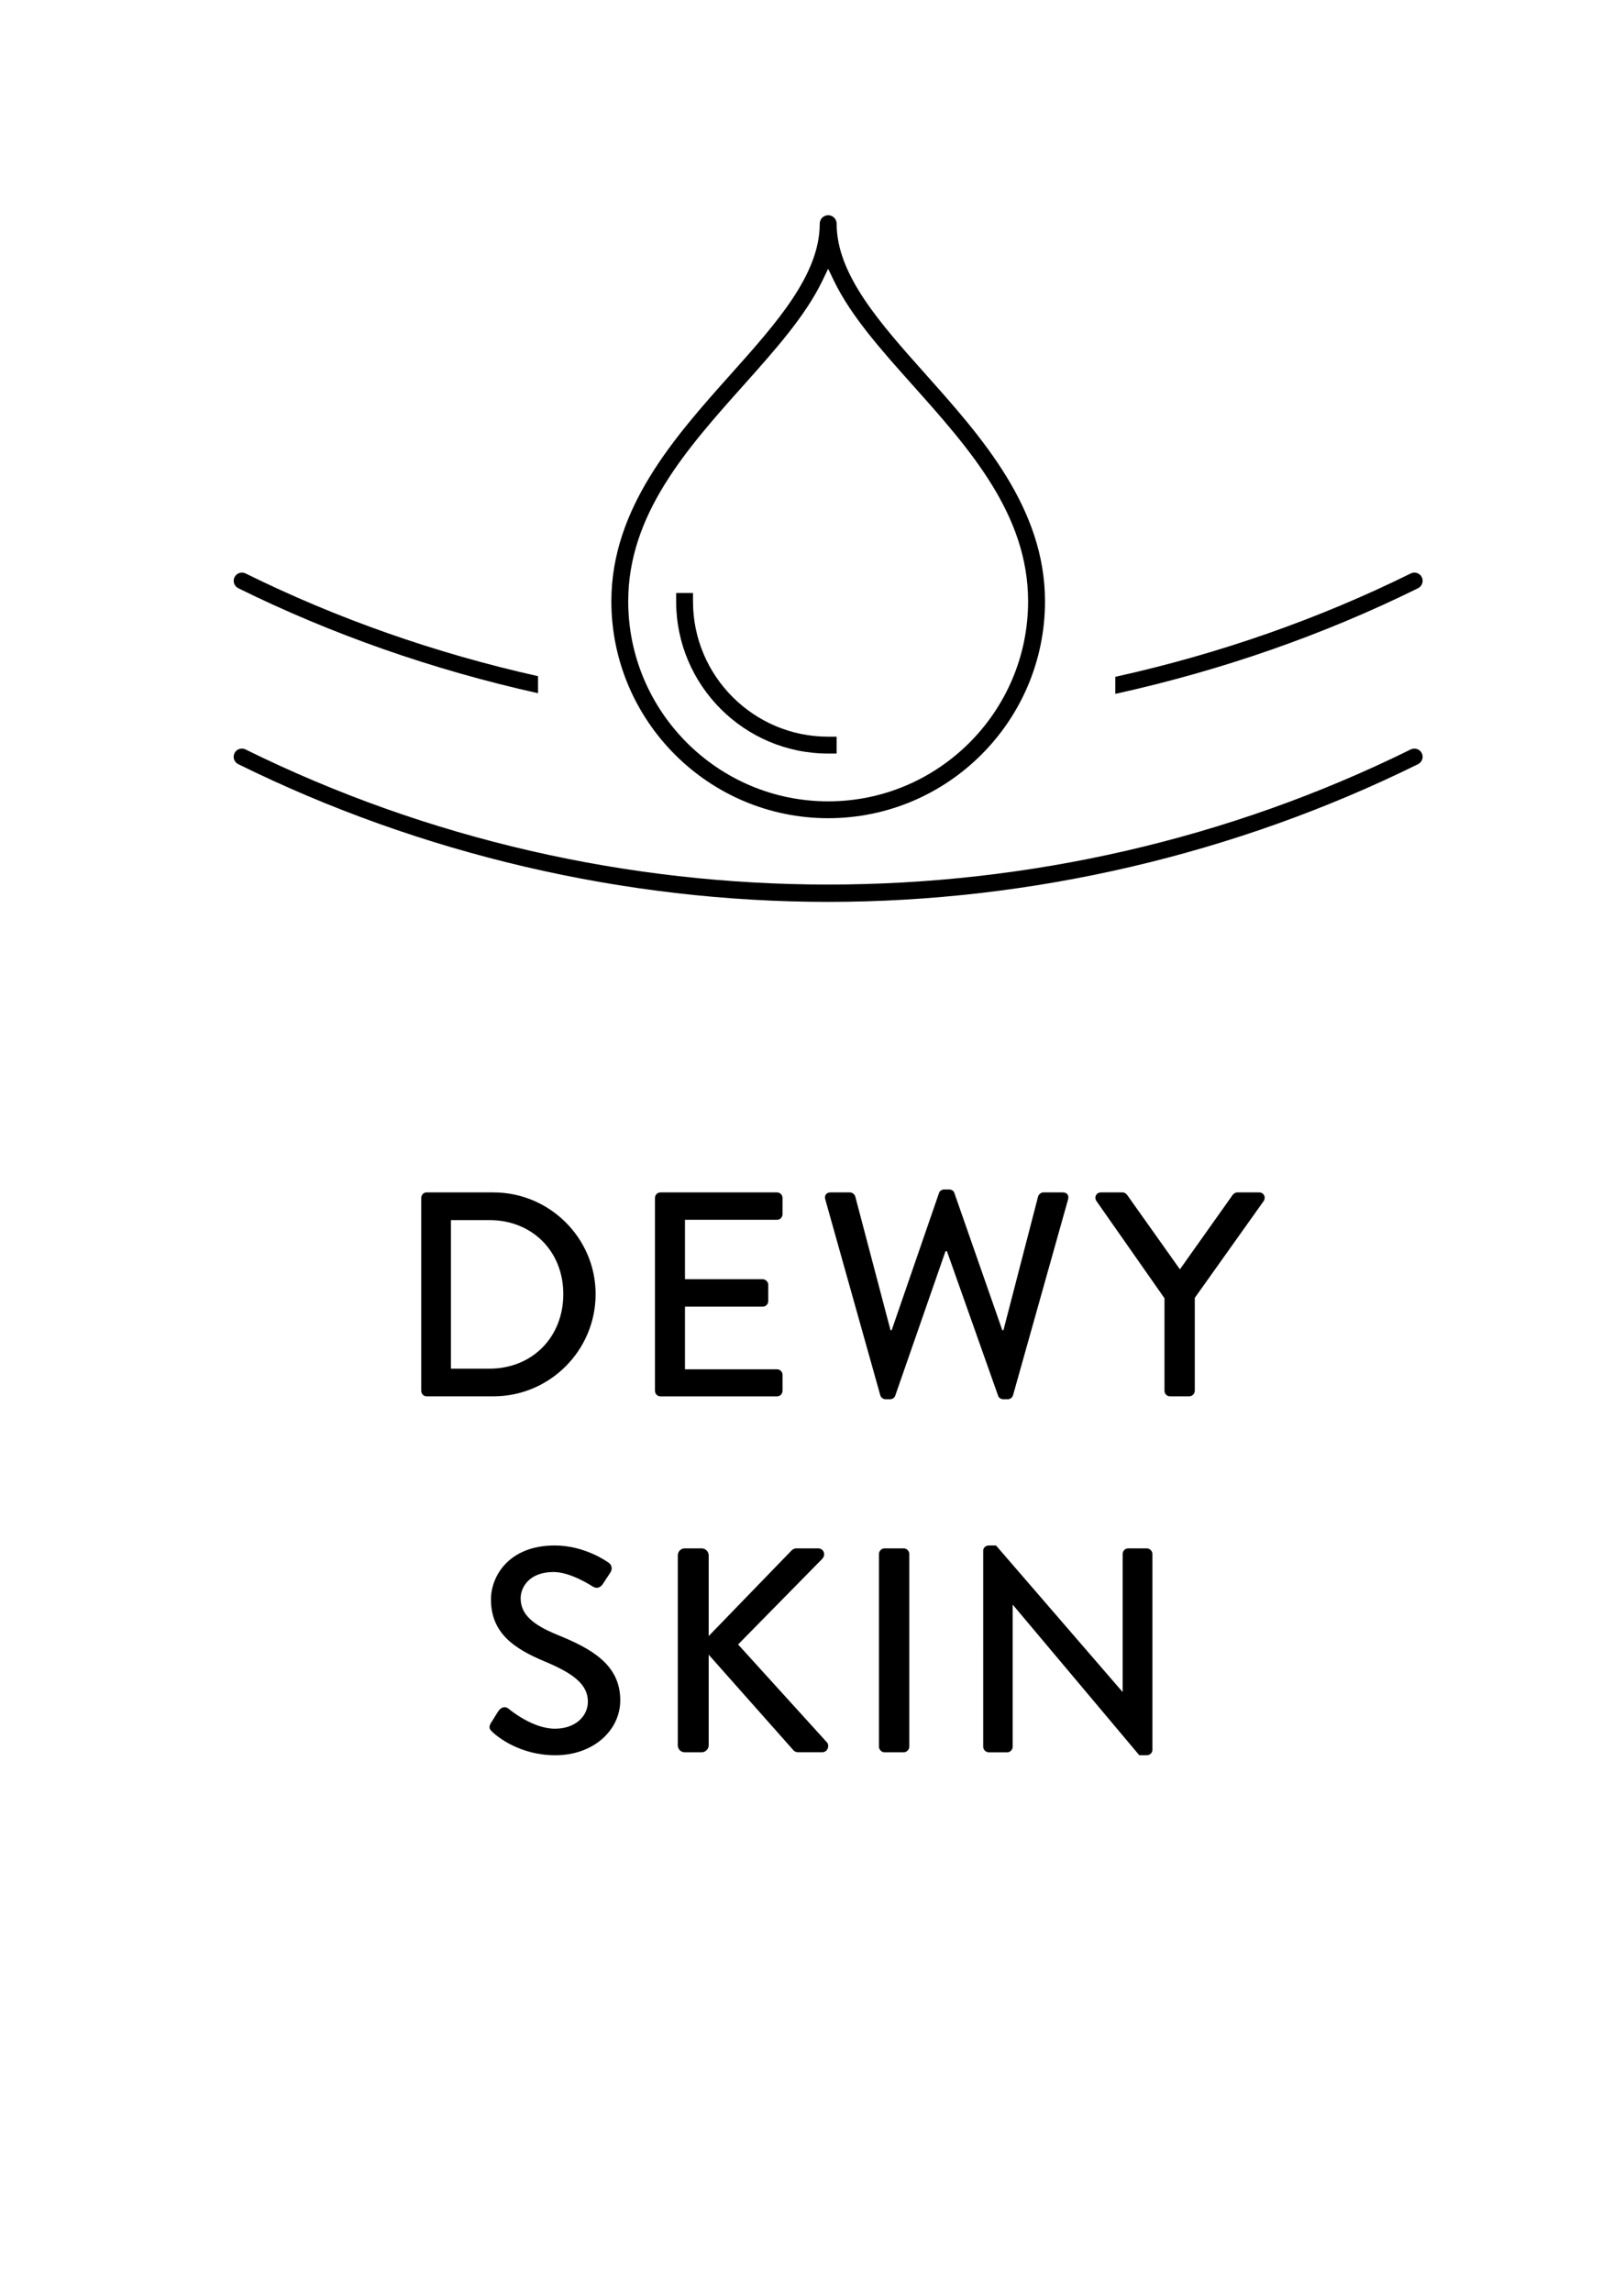 <svg xml:space="preserve" style="enable-background:new 0 0 50.213 70.866;" viewBox="0 0 50.213 70.866" y="0px" x="0px" xmlns:xlink="http://www.w3.org/1999/xlink" xmlns="http://www.w3.org/2000/svg" id="Layer_1" version="1.1">
<style type="text/css">
	.st0{fill:none;stroke:#000000;stroke-width:0.5;stroke-linecap:round;stroke-linejoin:round;stroke-miterlimit:10;}
	.st1{fill:none;stroke:#231F20;stroke-width:0.5;stroke-linecap:round;stroke-linejoin:round;stroke-miterlimit:10;}
	.st2{fill:none;stroke:#000000;stroke-width:0.5;stroke-miterlimit:10;}
	.st3{fill:none;stroke:#1D1D1B;stroke-width:0.5;stroke-linecap:round;stroke-linejoin:round;stroke-miterlimit:10;}
	.st4{fill:#FFFFFF;stroke:#000000;stroke-width:0.5;stroke-linecap:round;stroke-linejoin:round;}
</style>
<g>
	<path d="M13.024,37.02c0-0.09,0.072-0.171,0.162-0.171h2.071
		c1.737,0,3.159,1.413,3.159,3.142c0,1.747-1.422,3.16-3.159,3.16h-2.071
		c-0.09,0-0.162-0.081-0.162-0.171V37.02z M15.131,42.296
		c1.323,0,2.286-0.972,2.286-2.305c0-1.323-0.963-2.286-2.286-2.286h-1.188v4.591
		H15.131z"></path>
	<path d="M20.251,37.02c0-0.09,0.072-0.171,0.172-0.171h3.601
		c0.1,0,0.171,0.081,0.171,0.171v0.504c0,0.09-0.071,0.171-0.171,0.171h-2.845
		v1.837h2.403c0.091,0,0.172,0.081,0.172,0.171v0.504
		c0,0.1-0.081,0.172-0.172,0.172h-2.403v1.936h2.845
		c0.1,0,0.171,0.081,0.171,0.171v0.495c0,0.09-0.071,0.171-0.171,0.171h-3.601
		c-0.1,0-0.172-0.081-0.172-0.171V37.02z"></path>
	<path d="M25.517,37.065c-0.036-0.126,0.036-0.216,0.162-0.216h0.604
		c0.071,0,0.144,0.062,0.161,0.126l1.09,4.132h0.036l1.467-4.249
		c0.019-0.054,0.081-0.099,0.153-0.099h0.162c0.072,0,0.135,0.045,0.153,0.099
		l1.485,4.249h0.036l1.071-4.132c0.018-0.063,0.09-0.126,0.162-0.126h0.603
		c0.127,0,0.198,0.09,0.162,0.216l-1.701,6.05
		c-0.018,0.072-0.09,0.126-0.162,0.126h-0.144c-0.063,0-0.136-0.045-0.153-0.099
		l-1.585-4.475h-0.045l-1.558,4.475c-0.018,0.054-0.09,0.099-0.152,0.099h-0.145
		c-0.072,0-0.144-0.054-0.162-0.126L25.517,37.065z"></path>
	<path d="M36.003,40.117l-2.106-3.007c-0.072-0.117,0-0.261,0.144-0.261h0.666
		c0.072,0,0.117,0.045,0.145,0.081l1.63,2.296l1.629-2.296
		c0.027-0.036,0.081-0.081,0.145-0.081h0.675c0.145,0,0.216,0.144,0.145,0.261
		l-2.134,2.998v2.872c0,0.09-0.081,0.171-0.171,0.171h-0.595
		c-0.099,0-0.171-0.081-0.171-0.171V40.117z"></path>
	<path d="M15.18,53.242c0.081-0.117,0.152-0.252,0.233-0.369
		s0.207-0.153,0.307-0.072c0.054,0.045,0.747,0.621,1.44,0.621
		c0.621,0,1.017-0.378,1.017-0.837c0-0.54-0.468-0.882-1.359-1.251
		c-0.918-0.388-1.638-0.864-1.638-1.909c0-0.702,0.54-1.665,1.972-1.665
		c0.899,0,1.575,0.468,1.665,0.531c0.072,0.045,0.144,0.171,0.054,0.306
		c-0.071,0.108-0.152,0.234-0.225,0.342c-0.072,0.117-0.189,0.171-0.315,0.091
		c-0.062-0.036-0.693-0.45-1.215-0.45c-0.757,0-1.018,0.477-1.018,0.81
		c0,0.514,0.396,0.828,1.144,1.135c1.044,0.423,1.936,0.918,1.936,2.017
		c0,0.937-0.838,1.701-2.008,1.701c-1.099,0-1.792-0.576-1.936-0.711
		C15.153,53.458,15.089,53.395,15.18,53.242z"></path>
	<path d="M20.957,48.065c0-0.117,0.091-0.216,0.217-0.216h0.521
		c0.117,0,0.217,0.099,0.217,0.216v2.494l2.538-2.62
		c0.036-0.045,0.1-0.09,0.171-0.09h0.676c0.162,0,0.252,0.188,0.126,0.324
		l-2.602,2.646l2.755,3.034c0.071,0.09,0.026,0.297-0.162,0.297h-0.721
		c-0.09,0-0.144-0.036-0.162-0.063l-2.619-2.952v2.8
		c0,0.117-0.1,0.216-0.217,0.216h-0.521c-0.126,0-0.217-0.099-0.217-0.216
		V48.065z"></path>
	<path d="M27.177,48.02c0-0.09,0.081-0.171,0.171-0.171h0.595
		c0.09,0,0.171,0.081,0.171,0.171v5.96c0,0.09-0.081,0.171-0.171,0.171h-0.595
		c-0.09,0-0.171-0.081-0.171-0.171V48.02z"></path>
	<path d="M30.399,47.922c0-0.091,0.081-0.162,0.172-0.162h0.225l3.907,4.52h0.009
		v-4.259c0-0.09,0.072-0.171,0.171-0.171h0.576c0.091,0,0.172,0.081,0.172,0.171
		v6.059c0,0.09-0.081,0.162-0.172,0.162h-0.233l-3.907-4.646h-0.009v4.385
		c0,0.09-0.072,0.171-0.172,0.171h-0.566c-0.091,0-0.172-0.081-0.172-0.171V47.922z"></path>
</g>
<g>
	<path d="M7.479,23.134c-0.028,0-0.056,0.004-0.082,0.013
		c-0.064,0.021-0.116,0.067-0.146,0.128c-0.03,0.061-0.035,0.13-0.013,0.194
		c0.022,0.064,0.068,0.116,0.129,0.146c5.64,2.784,11.947,4.256,18.239,4.256
		s12.599-1.472,18.239-4.256c0.061-0.03,0.106-0.082,0.128-0.146
		c0.022-0.064,0.018-0.134-0.013-0.194c-0.03-0.061-0.082-0.107-0.146-0.128
		c-0.064-0.02-0.132-0.016-0.195,0.013c-11.278,5.567-24.747,5.567-36.028,0
		C7.557,23.143,7.518,23.134,7.479,23.134z"></path>
	<path d="M7.48,17.696c-0.029,0-0.056,0.004-0.082,0.013
		c-0.064,0.021-0.116,0.067-0.146,0.128c-0.062,0.125-0.01,0.279,0.116,0.341
		c2.894,1.428,6.012,2.52,9.268,3.245v-0.527
		c-3.167-0.708-6.209-1.775-9.044-3.175C7.557,17.705,7.518,17.696,7.48,17.696z"></path>
	<path d="M34.484,20.916v0.527c3.291-0.725,6.439-1.823,9.361-3.265
		c0.125-0.062,0.178-0.216,0.116-0.342c-0.062-0.126-0.217-0.176-0.34-0.115
		C40.762,19.133,37.688,20.207,34.484,20.916z"></path>
	<path d="M28.614,11.56l0.075-0.066l-0.077,0.063
		c-1.411-1.581-2.744-3.074-2.744-4.645c0-0.144-0.117-0.261-0.261-0.261
		s-0.261,0.117-0.261,0.261c0,1.573-1.333,3.066-2.745,4.646
		c-1.733,1.939-3.698,4.137-3.698,7.023c0,3.696,3.007,6.704,6.704,6.704
		s6.704-3.007,6.704-6.704C32.31,15.696,30.346,13.499,28.614,11.56z
		 M25.606,24.764c-3.409,0-6.182-2.773-6.182-6.182
		c0-2.686,1.812-4.713,3.563-6.673c0.984-1.102,1.913-2.142,2.439-3.23
		l0.18-0.373l0.18,0.373c0.526,1.088,1.451,2.124,2.43,3.22
		c1.757,1.966,3.572,3.997,3.572,6.683C31.788,21.99,29.015,24.764,25.606,24.764z"></path>
	<path d="M20.906,18.326v0.261c0,2.591,2.108,4.7,4.7,4.7h0.261v-0.521h-0.261
		c-2.304,0-4.179-1.875-4.179-4.179v-0.261H20.906z"></path>
</g>
</svg>
